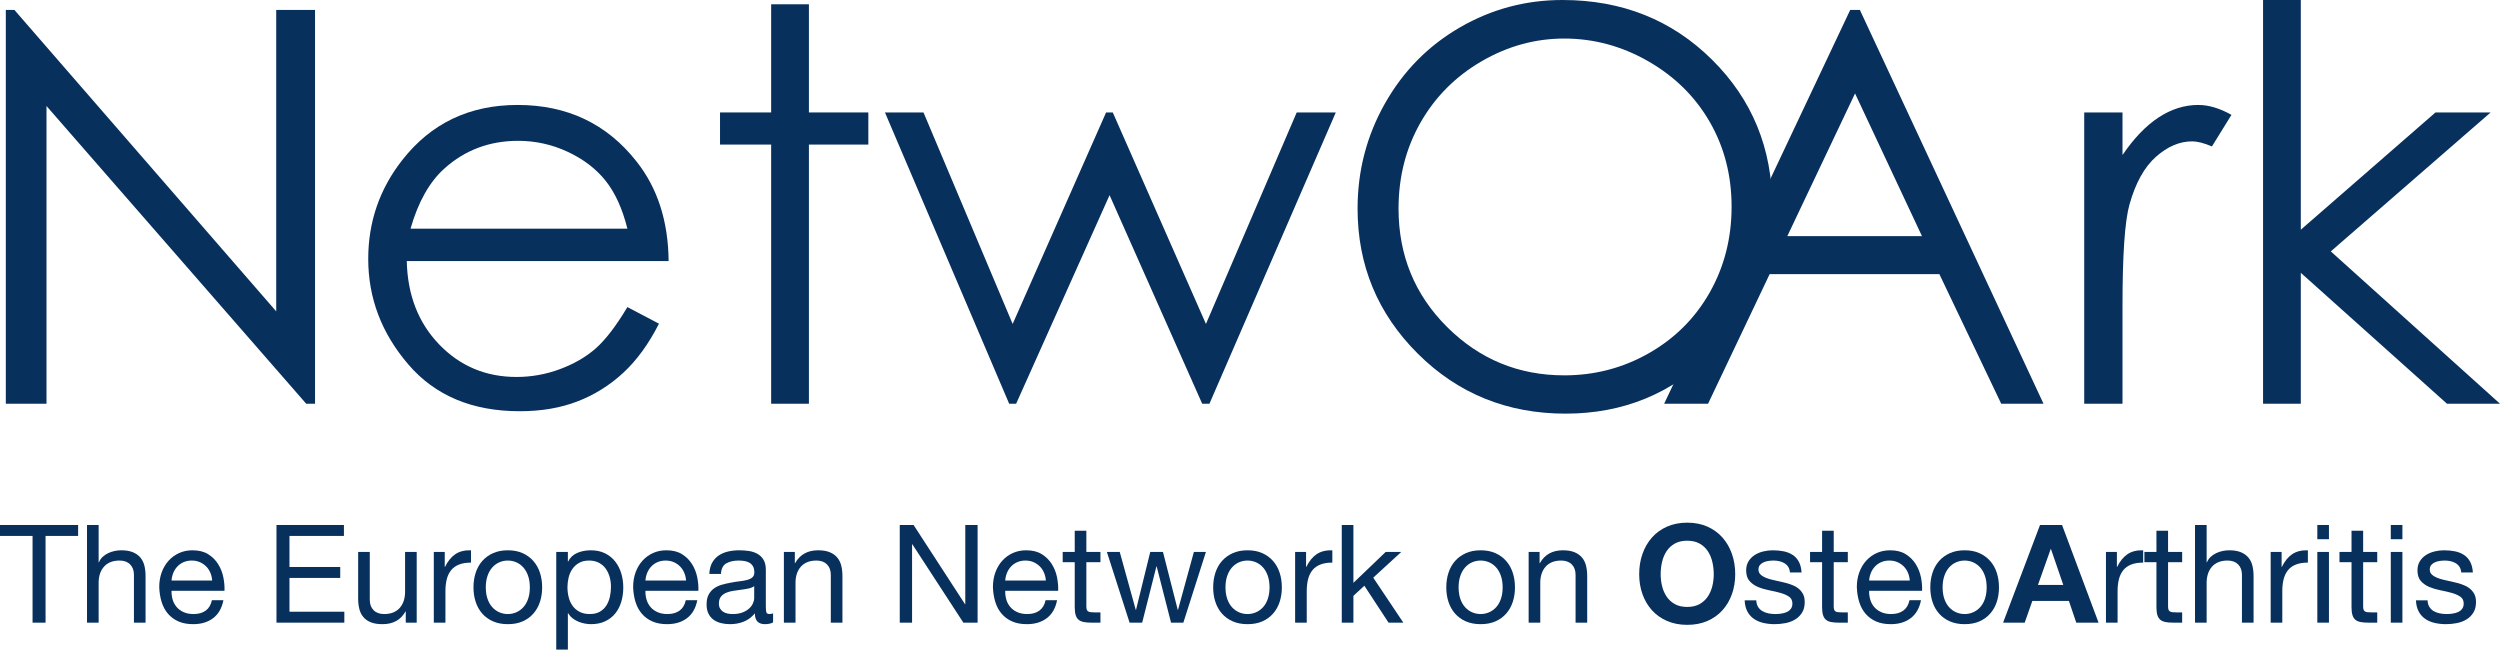 <svg xmlns="http://www.w3.org/2000/svg" xmlns:xlink="http://www.w3.org/1999/xlink" x="0" y="0" width="1418.532" height="368.598" viewBox="0, 0, 1418.532, 368.598"><g id="working_groups" transform="translate(-290.734, -180.841)"><path d="M294.033,409.925 L294.033,186.462 L298.895,186.462 L447.465,357.515 L447.465,186.462 L469.492,186.462 L469.492,409.925 L464.479,409.925 L317.124,240.999 L317.124,409.925 z" fill="#08305D"></path><path d="M646.723,355.085 L664.649,364.503 Q655.838,381.821 644.293,392.455 Q632.747,403.089 618.316,408.634 Q603.884,414.179 585.654,414.179 Q545.246,414.179 522.459,387.67 Q499.672,361.161 499.672,327.74 Q499.672,296.295 518.965,271.685 Q543.423,240.391 584.439,240.391 Q626.671,240.391 651.888,272.444 Q669.814,295.079 670.118,328.956 L521.547,328.956 Q522.155,357.819 539.929,376.276 Q557.703,394.734 583.832,394.734 Q596.44,394.734 608.365,390.328 Q620.29,385.923 628.646,378.631 Q637.001,371.339 646.723,355.085 z M646.723,310.574 Q642.47,293.56 634.342,283.382 Q626.215,273.204 612.847,266.975 Q599.479,260.747 584.743,260.747 Q560.437,260.747 542.967,276.394 Q530.206,287.787 523.674,310.574 z" fill="#08305D"></path><path d="M728.3,183.272 L749.72,183.272 L749.72,244.644 L783.444,244.644 L783.444,262.874 L749.72,262.874 L749.72,409.925 L728.3,409.925 L728.3,262.874 L699.285,262.874 L699.285,244.644 L728.3,244.644 z" fill="#08305D"></path><path d="M792.863,244.644 L814.738,244.644 L865.325,364.655 L918.343,244.644 L922.14,244.644 L975.006,364.655 L1026.504,244.644 L1048.683,244.644 L976.981,409.925 L972.879,409.925 L920.317,291.585 L867.3,409.925 L863.35,409.925 z" fill="#08305D"></path><path d="M1177.252,180.841 Q1227.991,180.841 1262.171,214.718 Q1296.351,248.594 1296.351,298.117 Q1296.351,347.185 1262.247,381.365 Q1228.143,415.546 1179.075,415.546 Q1129.4,415.546 1095.219,381.517 Q1061.039,347.489 1061.039,299.181 Q1061.039,266.975 1076.61,239.479 Q1092.181,211.983 1119.07,196.412 Q1145.958,180.841 1177.252,180.841 z M1178.315,202.716 Q1153.554,202.716 1131.375,215.629 Q1109.195,228.542 1096.738,250.417 Q1084.282,272.292 1084.282,299.181 Q1084.282,338.982 1111.854,366.402 Q1139.426,393.822 1178.315,393.822 Q1204.292,393.822 1226.396,381.214 Q1248.499,368.605 1260.88,346.729 Q1273.261,324.854 1273.261,298.117 Q1273.261,271.533 1260.88,250.037 Q1248.499,228.542 1226.016,215.629 Q1203.533,202.716 1178.315,202.716 z" fill="#08305D"></path><path d="M1346.044,186.462 L1450.255,409.925 L1426.253,409.925 L1391.162,336.399 L1294.849,336.399 L1259.909,409.925 L1234.996,409.925 L1340.575,186.462 z M1343.309,233.859 L1304.875,314.828 L1381.287,314.828 z" fill="#08305D"></path><path d="M1473.346,244.644 L1495.07,244.644 L1495.07,268.798 Q1504.792,254.519 1515.578,247.455 Q1526.364,240.391 1538.061,240.391 Q1546.872,240.391 1556.898,246.012 L1545.808,263.937 Q1539.124,261.051 1534.567,261.051 Q1523.933,261.051 1514.059,269.786 Q1504.184,278.521 1499.019,296.902 Q1495.07,311.03 1495.07,354.021 L1495.07,409.925 L1473.346,409.925 z" fill="#08305D"></path><path d="M1574.824,180.841 L1596.243,180.841 L1596.243,311.182 L1672.655,244.644 L1703.949,244.644 L1613.257,323.487 L1709.266,409.925 L1679.188,409.925 L1596.243,335.64 L1596.243,409.925 L1574.824,409.925 z" fill="#08305D"></path><g><path d="M309.208,484.933 L309.208,534.147 L316.583,534.147 L316.583,484.933 L335.057,484.933 L335.057,478.723 L290.734,478.723 L290.734,484.933 z" fill="#08305D"></path><path d="M340.103,478.723 L340.103,534.147 L346.701,534.147 L346.701,511.48 Q346.701,508.764 347.438,506.474 Q348.176,504.184 349.651,502.476 Q351.126,500.768 353.338,499.837 Q355.55,498.905 358.577,498.905 Q362.381,498.905 364.555,501.079 Q366.728,503.252 366.728,506.978 L366.728,534.147 L373.326,534.147 L373.326,507.754 Q373.326,504.494 372.666,501.816 Q372.006,499.138 370.376,497.198 Q368.746,495.257 366.107,494.17 Q363.468,493.083 359.509,493.083 Q357.724,493.083 355.822,493.472 Q353.92,493.86 352.173,494.675 Q350.427,495.49 349.03,496.771 Q347.632,498.051 346.856,499.914 L346.701,499.914 L346.701,478.723 z" fill="#08305D"></path><path d="M411.129,510.239 L388.075,510.239 Q388.23,507.91 389.084,505.853 Q389.938,503.796 391.412,502.244 Q392.887,500.691 394.944,499.798 Q397.001,498.906 399.563,498.906 Q402.047,498.906 404.104,499.798 Q406.161,500.691 407.675,502.205 Q409.188,503.718 410.081,505.814 Q410.974,507.91 411.129,510.239 z M417.494,521.417 L410.974,521.417 Q410.12,525.376 407.442,527.316 Q404.764,529.257 400.572,529.257 Q397.312,529.257 394.906,528.17 Q392.499,527.083 390.947,525.259 Q389.394,523.435 388.696,521.067 Q387.997,518.7 388.075,516.061 L418.115,516.061 Q418.27,512.412 417.455,508.376 Q416.64,504.339 414.506,500.924 Q412.371,497.508 408.839,495.296 Q405.307,493.084 399.951,493.084 Q395.837,493.084 392.383,494.636 Q388.928,496.189 386.406,498.983 Q383.883,501.778 382.486,505.581 Q381.088,509.385 381.088,513.965 Q381.244,518.545 382.447,522.426 Q383.65,526.307 386.056,529.102 Q388.463,531.896 391.995,533.448 Q395.527,535.001 400.339,535.001 Q407.17,535.001 411.672,531.586 Q416.175,528.17 417.494,521.417 z" fill="#08305D"></path><path d="M447.613,478.723 L447.613,534.147 L486.114,534.147 L486.114,527.937 L454.987,527.937 L454.987,508.764 L483.785,508.764 L483.785,502.554 L454.987,502.554 L454.987,484.933 L485.881,484.933 L485.881,478.723 z" fill="#08305D"></path><path d="M527.177,534.146 L527.177,494.015 L520.579,494.015 L520.579,516.681 Q520.579,519.398 519.842,521.688 Q519.104,523.978 517.63,525.685 Q516.155,527.393 513.943,528.325 Q511.73,529.256 508.703,529.256 Q504.899,529.256 502.726,527.083 Q500.552,524.909 500.552,521.183 L500.552,494.015 L493.954,494.015 L493.954,520.407 Q493.954,523.667 494.614,526.345 Q495.274,529.023 496.904,530.964 Q498.534,532.904 501.173,533.952 Q503.813,535 507.771,535 Q512.196,535 515.456,533.254 Q518.716,531.507 520.812,527.781 L520.967,527.781 L520.967,534.146 z" fill="#08305D"></path><path d="M536.88,494.015 L536.88,534.147 L543.478,534.147 L543.478,516.293 Q543.478,512.412 544.255,509.424 Q545.031,506.435 546.739,504.339 Q548.446,502.243 551.241,501.157 Q554.035,500.07 557.994,500.07 L557.994,493.084 Q552.638,492.928 549.145,495.257 Q545.652,497.586 543.246,502.476 L543.09,502.476 L543.09,494.015 z" fill="#08305D"></path><path d="M566.378,514.12 Q566.378,510.472 567.348,507.638 Q568.318,504.805 570.026,502.865 Q571.734,500.924 574.024,499.915 Q576.314,498.906 578.875,498.906 Q581.437,498.906 583.727,499.915 Q586.017,500.924 587.724,502.865 Q589.432,504.805 590.402,507.638 Q591.373,510.472 591.373,514.12 Q591.373,517.768 590.402,520.602 Q589.432,523.435 587.724,525.337 Q586.017,527.239 583.727,528.248 Q581.437,529.257 578.875,529.257 Q576.314,529.257 574.024,528.248 Q571.734,527.239 570.026,525.337 Q568.318,523.435 567.348,520.602 Q566.378,517.768 566.378,514.12 z M559.391,514.12 Q559.391,518.545 560.633,522.348 Q561.875,526.152 564.359,528.985 Q566.843,531.818 570.492,533.41 Q574.14,535.001 578.875,535.001 Q583.688,535.001 587.297,533.41 Q590.907,531.818 593.391,528.985 Q595.875,526.152 597.117,522.348 Q598.359,518.545 598.359,514.12 Q598.359,509.695 597.117,505.853 Q595.875,502.011 593.391,499.177 Q590.907,496.344 587.297,494.714 Q583.688,493.084 578.875,493.084 Q574.14,493.084 570.492,494.714 Q566.843,496.344 564.359,499.177 Q561.875,502.011 560.633,505.853 Q559.391,509.695 559.391,514.12 z" fill="#08305D"></path><path d="M606.354,494.015 L606.354,549.439 L612.952,549.439 L612.952,528.791 L613.107,528.791 Q614.194,530.576 615.785,531.779 Q617.377,532.982 619.162,533.681 Q620.947,534.38 622.772,534.69 Q624.596,535.001 626.071,535.001 Q630.65,535.001 634.105,533.371 Q637.559,531.74 639.849,528.907 Q642.139,526.074 643.264,522.27 Q644.39,518.467 644.39,514.197 Q644.39,509.928 643.226,506.124 Q642.061,502.321 639.771,499.41 Q637.481,496.499 634.027,494.791 Q630.573,493.084 625.915,493.084 Q621.724,493.084 618.231,494.597 Q614.737,496.111 613.107,499.449 L612.952,499.449 L612.952,494.015 z M637.404,513.732 Q637.404,516.681 636.783,519.476 Q636.162,522.27 634.765,524.444 Q633.367,526.617 631.077,527.937 Q628.787,529.256 625.372,529.256 Q621.957,529.256 619.55,527.976 Q617.144,526.695 615.63,524.599 Q614.116,522.503 613.418,519.747 Q612.719,516.992 612.719,514.042 Q612.719,511.248 613.379,508.531 Q614.039,505.814 615.514,503.679 Q616.989,501.545 619.317,500.225 Q621.646,498.905 624.984,498.905 Q628.166,498.905 630.534,500.147 Q632.902,501.389 634.415,503.485 Q635.929,505.581 636.666,508.259 Q637.404,510.937 637.404,513.732 z" fill="#08305D"></path><path d="M680.02,510.239 L656.965,510.239 Q657.12,507.91 657.974,505.853 Q658.828,503.796 660.303,502.244 Q661.778,500.691 663.835,499.798 Q665.892,498.906 668.454,498.906 Q670.938,498.906 672.995,499.798 Q675.052,500.691 676.565,502.205 Q678.079,503.718 678.972,505.814 Q679.864,507.91 680.02,510.239 z M686.385,521.417 L679.864,521.417 Q679.01,525.376 676.332,527.316 Q673.654,529.257 669.463,529.257 Q666.202,529.257 663.796,528.17 Q661.39,527.083 659.837,525.259 Q658.285,523.435 657.586,521.067 Q656.888,518.7 656.965,516.061 L687.006,516.061 Q687.161,512.412 686.346,508.376 Q685.531,504.339 683.396,500.924 Q681.262,497.508 677.73,495.296 Q674.198,493.084 668.842,493.084 Q664.728,493.084 661.273,494.636 Q657.819,496.189 655.296,498.983 Q652.773,501.778 651.376,505.581 Q649.979,509.385 649.979,513.965 Q650.134,518.545 651.337,522.426 Q652.541,526.307 654.947,529.102 Q657.353,531.896 660.885,533.448 Q664.417,535.001 669.23,535.001 Q676.061,535.001 680.563,531.586 Q685.065,528.17 686.385,521.417 z" fill="#08305D"></path><path d="M729.388,533.992 Q727.681,535.001 724.653,535.001 Q722.092,535.001 720.578,533.565 Q719.064,532.129 719.064,528.869 Q716.348,532.129 712.738,533.565 Q709.129,535.001 704.937,535.001 Q702.22,535.001 699.775,534.38 Q697.33,533.759 695.544,532.439 Q693.759,531.12 692.711,528.985 Q691.663,526.85 691.663,523.823 Q691.663,520.408 692.827,518.234 Q693.992,516.061 695.894,514.702 Q697.795,513.344 700.241,512.645 Q702.686,511.947 705.247,511.481 Q707.964,510.937 710.409,510.666 Q712.854,510.394 714.717,509.889 Q716.58,509.385 717.667,508.415 Q718.754,507.444 718.754,505.581 Q718.754,503.408 717.939,502.088 Q717.124,500.769 715.843,500.07 Q714.562,499.371 712.971,499.139 Q711.38,498.906 709.827,498.906 Q705.635,498.906 702.841,500.497 Q700.047,502.088 699.814,506.513 L693.216,506.513 Q693.371,502.787 694.768,500.225 Q696.165,497.664 698.494,496.072 Q700.823,494.481 703.811,493.782 Q706.8,493.084 710.215,493.084 Q712.932,493.084 715.61,493.472 Q718.288,493.86 720.462,495.063 Q722.635,496.266 723.955,498.44 Q725.274,500.613 725.274,504.107 L725.274,524.755 Q725.274,527.083 725.546,528.17 Q725.818,529.257 727.37,529.257 Q728.224,529.257 729.388,528.869 z M718.676,513.421 Q717.434,514.353 715.416,514.78 Q713.398,515.207 711.186,515.478 Q708.973,515.75 706.722,516.099 Q704.471,516.449 702.686,517.225 Q700.9,518.001 699.775,519.437 Q698.649,520.873 698.649,523.357 Q698.649,524.987 699.309,526.113 Q699.969,527.239 701.017,527.937 Q702.065,528.636 703.462,528.946 Q704.859,529.257 706.412,529.257 Q709.672,529.257 712.001,528.364 Q714.329,527.471 715.804,526.113 Q717.279,524.755 717.978,523.163 Q718.676,521.572 718.676,520.175 z" fill="#08305D"></path><path d="M735.521,494.015 L735.521,534.147 L742.119,534.147 L742.119,511.48 Q742.119,508.763 742.856,506.474 Q743.594,504.184 745.069,502.476 Q746.544,500.768 748.756,499.837 Q750.968,498.905 753.995,498.905 Q757.799,498.905 759.972,501.079 Q762.146,503.252 762.146,506.978 L762.146,534.147 L768.744,534.147 L768.744,507.754 Q768.744,504.494 768.084,501.816 Q767.424,499.138 765.794,497.197 Q764.164,495.257 761.525,494.17 Q758.886,493.083 754.927,493.083 Q746,493.083 741.886,500.38 L741.731,500.38 L741.731,494.015 z" fill="#08305D"></path><path d="M801.269,478.723 L801.269,534.147 L808.255,534.147 L808.255,489.668 L808.41,489.668 L837.364,534.147 L845.437,534.147 L845.437,478.723 L838.451,478.723 L838.451,523.667 L838.295,523.667 L809.109,478.723 z" fill="#08305D"></path><path d="M884.171,510.239 L861.117,510.239 Q861.272,507.91 862.126,505.853 Q862.98,503.796 864.455,502.244 Q865.93,500.691 867.987,499.798 Q870.044,498.906 872.605,498.906 Q875.089,498.906 877.146,499.798 Q879.203,500.691 880.717,502.205 Q882.231,503.718 883.123,505.814 Q884.016,507.91 884.171,510.239 z M890.536,521.417 L884.016,521.417 Q883.162,525.376 880.484,527.316 Q877.806,529.257 873.614,529.257 Q870.354,529.257 867.948,528.17 Q865.541,527.083 863.989,525.259 Q862.436,523.435 861.738,521.067 Q861.039,518.7 861.117,516.061 L891.157,516.061 Q891.313,512.412 890.498,508.376 Q889.683,504.339 887.548,500.924 Q885.413,497.508 881.881,495.296 Q878.349,493.084 872.993,493.084 Q868.879,493.084 865.425,494.636 Q861.971,496.189 859.448,498.983 Q856.925,501.778 855.528,505.581 Q854.131,509.385 854.131,513.965 Q854.286,518.545 855.489,522.426 Q856.692,526.307 859.099,529.102 Q861.505,531.896 865.037,533.448 Q868.569,535.001 873.381,535.001 Q880.212,535.001 884.715,531.586 Q889.217,528.17 890.536,521.417 z" fill="#08305D"></path><path d="M907.148,494.015 L907.148,481.984 L900.55,481.984 L900.55,494.015 L893.719,494.015 L893.719,499.837 L900.55,499.837 L900.55,525.375 Q900.55,528.17 901.093,529.878 Q901.637,531.585 902.762,532.517 Q903.888,533.448 905.712,533.798 Q907.536,534.147 910.098,534.147 L915.143,534.147 L915.143,528.325 L912.116,528.325 Q910.564,528.325 909.593,528.209 Q908.623,528.092 908.08,527.704 Q907.536,527.316 907.342,526.617 Q907.148,525.919 907.148,524.755 L907.148,499.837 L915.143,499.837 L915.143,494.015 z" fill="#08305D"></path><path d="M962.184,534.147 L974.992,494.015 L968.161,494.015 L959.156,526.85 L959.001,526.85 L950.618,494.015 L943.399,494.015 L935.326,526.85 L935.17,526.85 L926.088,494.015 L918.792,494.015 L931.677,534.147 L938.819,534.147 L946.892,502.243 L947.047,502.243 L955.197,534.147 z" fill="#08305D"></path><path d="M986.092,514.12 Q986.092,510.472 987.062,507.638 Q988.032,504.805 989.74,502.865 Q991.448,500.924 993.738,499.915 Q996.028,498.906 998.589,498.906 Q1001.151,498.906 1003.441,499.915 Q1005.731,500.924 1007.438,502.865 Q1009.146,504.805 1010.117,507.638 Q1011.087,510.472 1011.087,514.12 Q1011.087,517.768 1010.117,520.602 Q1009.146,523.435 1007.438,525.337 Q1005.731,527.239 1003.441,528.248 Q1001.151,529.257 998.589,529.257 Q996.028,529.257 993.738,528.248 Q991.448,527.239 989.74,525.337 Q988.032,523.435 987.062,520.602 Q986.092,517.768 986.092,514.12 z M979.106,514.12 Q979.106,518.545 980.348,522.348 Q981.59,526.152 984.074,528.985 Q986.558,531.818 990.206,533.41 Q993.854,535.001 998.589,535.001 Q1003.402,535.001 1007.012,533.41 Q1010.621,531.818 1013.105,528.985 Q1015.589,526.152 1016.831,522.348 Q1018.073,518.545 1018.073,514.12 Q1018.073,509.695 1016.831,505.853 Q1015.589,502.011 1013.105,499.177 Q1010.621,496.344 1007.012,494.714 Q1003.402,493.084 998.589,493.084 Q993.854,493.084 990.206,494.714 Q986.558,496.344 984.074,499.177 Q981.59,502.011 980.348,505.853 Q979.106,509.695 979.106,514.12 z" fill="#08305D"></path><path d="M1025.603,494.015 L1025.603,534.147 L1032.201,534.147 L1032.201,516.293 Q1032.201,512.412 1032.977,509.424 Q1033.753,506.435 1035.461,504.339 Q1037.169,502.243 1039.963,501.157 Q1042.758,500.07 1046.716,500.07 L1046.716,493.084 Q1041.36,492.928 1037.867,495.257 Q1034.374,497.586 1031.968,502.476 L1031.813,502.476 L1031.813,494.015 z" fill="#08305D"></path><path d="M1052.073,478.723 L1052.073,534.147 L1058.671,534.147 L1058.671,518.932 L1064.881,513.188 L1078.62,534.147 L1087.004,534.147 L1069.926,508.608 L1085.839,494.015 L1076.99,494.015 L1058.671,511.558 L1058.671,478.723 z" fill="#08305D"></path><path d="M1118.364,514.12 Q1118.364,510.472 1119.334,507.638 Q1120.304,504.805 1122.012,502.865 Q1123.72,500.924 1126.01,499.915 Q1128.299,498.906 1130.861,498.906 Q1133.423,498.906 1135.713,499.915 Q1138.002,500.924 1139.71,502.865 Q1141.418,504.805 1142.388,507.638 Q1143.359,510.472 1143.359,514.12 Q1143.359,517.768 1142.388,520.602 Q1141.418,523.435 1139.71,525.337 Q1138.002,527.239 1135.713,528.248 Q1133.423,529.257 1130.861,529.257 Q1128.299,529.257 1126.01,528.248 Q1123.72,527.239 1122.012,525.337 Q1120.304,523.435 1119.334,520.602 Q1118.364,517.768 1118.364,514.12 z M1111.377,514.12 Q1111.377,518.545 1112.619,522.348 Q1113.861,526.152 1116.345,528.985 Q1118.829,531.818 1122.478,533.41 Q1126.126,535.001 1130.861,535.001 Q1135.674,535.001 1139.283,533.41 Q1142.893,531.818 1145.377,528.985 Q1147.861,526.152 1149.103,522.348 Q1150.345,518.545 1150.345,514.12 Q1150.345,509.695 1149.103,505.853 Q1147.861,502.011 1145.377,499.177 Q1142.893,496.344 1139.283,494.714 Q1135.674,493.084 1130.861,493.084 Q1126.126,493.084 1122.478,494.714 Q1118.829,496.344 1116.345,499.177 Q1113.861,502.011 1112.619,505.853 Q1111.377,509.695 1111.377,514.12 z" fill="#08305D"></path><path d="M1158.107,494.015 L1158.107,534.147 L1164.705,534.147 L1164.705,511.48 Q1164.705,508.763 1165.443,506.474 Q1166.18,504.184 1167.655,502.476 Q1169.13,500.768 1171.342,499.837 Q1173.554,498.905 1176.582,498.905 Q1180.385,498.905 1182.559,501.079 Q1184.732,503.252 1184.732,506.978 L1184.732,534.147 L1191.33,534.147 L1191.33,507.754 Q1191.33,504.494 1190.671,501.816 Q1190.011,499.138 1188.381,497.197 Q1186.751,495.257 1184.111,494.17 Q1181.472,493.083 1177.513,493.083 Q1168.587,493.083 1164.472,500.38 L1164.317,500.38 L1164.317,494.015 z" fill="#08305D"></path><path d="M1233.015,506.668 Q1233.015,503.02 1233.83,499.604 Q1234.645,496.189 1236.43,493.511 Q1238.215,490.833 1241.088,489.241 Q1243.96,487.65 1248.074,487.65 Q1252.188,487.65 1255.06,489.241 Q1257.932,490.833 1259.717,493.511 Q1261.503,496.189 1262.318,499.604 Q1263.133,503.02 1263.133,506.668 Q1263.133,510.161 1262.318,513.46 Q1261.503,516.759 1259.717,519.398 Q1257.932,522.037 1255.06,523.629 Q1252.188,525.22 1248.074,525.22 Q1243.96,525.22 1241.088,523.629 Q1238.215,522.037 1236.43,519.398 Q1234.645,516.759 1233.83,513.46 Q1233.015,510.161 1233.015,506.668 z M1220.828,506.668 Q1220.828,512.723 1222.691,517.962 Q1224.554,523.202 1228.047,527.083 Q1231.54,530.964 1236.624,533.177 Q1241.709,535.389 1248.074,535.389 Q1254.517,535.389 1259.562,533.177 Q1264.608,530.964 1268.101,527.083 Q1271.594,523.202 1273.457,517.962 Q1275.32,512.723 1275.32,506.668 Q1275.32,500.458 1273.457,495.141 Q1271.594,489.823 1268.101,485.865 Q1264.608,481.906 1259.562,479.655 Q1254.517,477.404 1248.074,477.404 Q1241.709,477.404 1236.624,479.655 Q1231.54,481.906 1228.047,485.865 Q1224.554,489.823 1222.691,495.141 Q1220.828,500.458 1220.828,506.668 z" fill="#08305D"></path><path d="M1287.274,521.494 L1280.676,521.494 Q1280.831,525.22 1282.228,527.821 Q1283.626,530.421 1285.954,532.012 Q1288.283,533.604 1291.31,534.302 Q1294.338,535.001 1297.676,535.001 Q1300.703,535.001 1303.769,534.419 Q1306.835,533.837 1309.281,532.362 Q1311.726,530.887 1313.239,528.481 Q1314.753,526.074 1314.753,522.426 Q1314.753,519.554 1313.627,517.613 Q1312.502,515.672 1310.678,514.392 Q1308.854,513.111 1306.486,512.335 Q1304.118,511.558 1301.635,511.015 Q1299.306,510.472 1296.977,509.967 Q1294.648,509.463 1292.785,508.725 Q1290.922,507.988 1289.719,506.862 Q1288.516,505.737 1288.516,504.029 Q1288.516,502.476 1289.292,501.506 Q1290.068,500.536 1291.31,499.954 Q1292.552,499.371 1294.066,499.139 Q1295.58,498.906 1297.055,498.906 Q1298.685,498.906 1300.276,499.255 Q1301.867,499.604 1303.187,500.381 Q1304.507,501.157 1305.36,502.438 Q1306.214,503.718 1306.37,505.659 L1312.968,505.659 Q1312.735,502.011 1311.415,499.565 Q1310.096,497.12 1307.883,495.684 Q1305.671,494.248 1302.799,493.666 Q1299.927,493.084 1296.511,493.084 Q1293.872,493.084 1291.194,493.744 Q1288.516,494.403 1286.381,495.762 Q1284.247,497.12 1282.888,499.294 Q1281.53,501.467 1281.53,504.495 Q1281.53,508.376 1283.47,510.549 Q1285.411,512.723 1288.322,513.926 Q1291.233,515.129 1294.648,515.789 Q1298.064,516.449 1300.975,517.264 Q1303.886,518.079 1305.826,519.398 Q1307.767,520.718 1307.767,523.28 Q1307.767,525.143 1306.835,526.346 Q1305.904,527.549 1304.468,528.17 Q1303.032,528.791 1301.324,529.024 Q1299.616,529.257 1298.064,529.257 Q1296.046,529.257 1294.144,528.869 Q1292.242,528.481 1290.728,527.588 Q1289.215,526.695 1288.283,525.181 Q1287.352,523.668 1287.274,521.494 z" fill="#08305D"></path><path d="M1331.209,494.015 L1331.209,481.984 L1324.611,481.984 L1324.611,494.015 L1317.78,494.015 L1317.78,499.837 L1324.611,499.837 L1324.611,525.375 Q1324.611,528.17 1325.155,529.878 Q1325.698,531.585 1326.823,532.517 Q1327.949,533.448 1329.773,533.798 Q1331.597,534.147 1334.159,534.147 L1339.205,534.147 L1339.205,528.325 L1336.177,528.325 Q1334.625,528.325 1333.654,528.209 Q1332.684,528.092 1332.141,527.704 Q1331.597,527.316 1331.403,526.617 Q1331.209,525.919 1331.209,524.755 L1331.209,499.837 L1339.205,499.837 L1339.205,494.015 z" fill="#08305D"></path><path d="M1374.368,510.239 L1351.314,510.239 Q1351.469,507.91 1352.323,505.853 Q1353.177,503.796 1354.652,502.244 Q1356.127,500.691 1358.184,499.798 Q1360.241,498.906 1362.802,498.906 Q1365.286,498.906 1367.343,499.798 Q1369.401,500.691 1370.914,502.205 Q1372.428,503.718 1373.321,505.814 Q1374.213,507.91 1374.368,510.239 z M1380.734,521.417 L1374.213,521.417 Q1373.359,525.376 1370.681,527.316 Q1368.003,529.257 1363.812,529.257 Q1360.551,529.257 1358.145,528.17 Q1355.739,527.083 1354.186,525.259 Q1352.634,523.435 1351.935,521.067 Q1351.236,518.7 1351.314,516.061 L1381.355,516.061 Q1381.51,512.412 1380.695,508.376 Q1379.88,504.339 1377.745,500.924 Q1375.61,497.508 1372.078,495.296 Q1368.547,493.084 1363.191,493.084 Q1359.076,493.084 1355.622,494.636 Q1352.168,496.189 1349.645,498.983 Q1347.122,501.778 1345.725,505.581 Q1344.328,509.385 1344.328,513.965 Q1344.483,518.545 1345.686,522.426 Q1346.889,526.307 1349.296,529.102 Q1351.702,531.896 1355.234,533.448 Q1358.766,535.001 1363.579,535.001 Q1370.41,535.001 1374.912,531.586 Q1379.414,528.17 1380.734,521.417 z" fill="#08305D"></path><path d="M1392.998,514.12 Q1392.998,510.472 1393.968,507.638 Q1394.939,504.805 1396.646,502.865 Q1398.354,500.924 1400.644,499.915 Q1402.934,498.906 1405.496,498.906 Q1408.057,498.906 1410.347,499.915 Q1412.637,500.924 1414.345,502.865 Q1416.052,504.805 1417.023,507.638 Q1417.993,510.472 1417.993,514.12 Q1417.993,517.768 1417.023,520.602 Q1416.052,523.435 1414.345,525.337 Q1412.637,527.239 1410.347,528.248 Q1408.057,529.257 1405.496,529.257 Q1402.934,529.257 1400.644,528.248 Q1398.354,527.239 1396.646,525.337 Q1394.939,523.435 1393.968,520.602 Q1392.998,517.768 1392.998,514.12 z M1386.012,514.12 Q1386.012,518.545 1387.254,522.348 Q1388.496,526.152 1390.98,528.985 Q1393.464,531.818 1397.112,533.41 Q1400.76,535.001 1405.496,535.001 Q1410.308,535.001 1413.918,533.41 Q1417.527,531.818 1420.011,528.985 Q1422.495,526.152 1423.737,522.348 Q1424.979,518.545 1424.979,514.12 Q1424.979,509.695 1423.737,505.853 Q1422.495,502.011 1420.011,499.177 Q1417.527,496.344 1413.918,494.714 Q1410.308,493.084 1405.496,493.084 Q1400.76,493.084 1397.112,494.714 Q1393.464,496.344 1390.98,499.177 Q1388.496,502.011 1387.254,505.853 Q1386.012,509.695 1386.012,514.12 z" fill="#08305D"></path><path d="M1447.102,512.722 L1454.321,492.385 L1454.477,492.385 L1461.463,512.722 z M1448.267,478.723 L1427.308,534.147 L1439.573,534.147 L1443.92,521.805 L1464.646,521.805 L1468.837,534.147 L1481.49,534.147 L1460.764,478.723 z" fill="#08305D"></path><path d="M1485.681,494.015 L1485.681,534.147 L1492.28,534.147 L1492.28,516.293 Q1492.28,512.412 1493.056,509.424 Q1493.832,506.435 1495.54,504.339 Q1497.247,502.243 1500.042,501.157 Q1502.836,500.07 1506.795,500.07 L1506.795,493.084 Q1501.439,492.928 1497.946,495.257 Q1494.453,497.586 1492.047,502.476 L1491.891,502.476 L1491.891,494.015 z" fill="#08305D"></path><path d="M1520.923,494.015 L1520.923,481.984 L1514.325,481.984 L1514.325,494.015 L1507.494,494.015 L1507.494,499.837 L1514.325,499.837 L1514.325,525.375 Q1514.325,528.17 1514.868,529.878 Q1515.412,531.585 1516.537,532.517 Q1517.663,533.448 1519.487,533.798 Q1521.311,534.147 1523.873,534.147 L1528.918,534.147 L1528.918,528.325 L1525.891,528.325 Q1524.338,528.325 1523.368,528.209 Q1522.398,528.092 1521.854,527.704 Q1521.311,527.316 1521.117,526.617 Q1520.923,525.919 1520.923,524.755 L1520.923,499.837 L1528.918,499.837 L1528.918,494.015 z" fill="#08305D"></path><path d="M1536.215,478.723 L1536.215,534.147 L1542.813,534.147 L1542.813,511.48 Q1542.813,508.764 1543.551,506.474 Q1544.288,504.184 1545.763,502.476 Q1547.238,500.768 1549.45,499.837 Q1551.662,498.905 1554.69,498.905 Q1558.493,498.905 1560.667,501.079 Q1562.84,503.252 1562.84,506.978 L1562.84,534.147 L1569.438,534.147 L1569.438,507.754 Q1569.438,504.494 1568.778,501.816 Q1568.119,499.138 1566.489,497.198 Q1564.858,495.257 1562.219,494.17 Q1559.58,493.083 1555.621,493.083 Q1553.836,493.083 1551.934,493.472 Q1550.032,493.86 1548.286,494.675 Q1546.539,495.49 1545.142,496.771 Q1543.745,498.051 1542.968,499.914 L1542.813,499.914 L1542.813,478.723 z" fill="#08305D"></path><path d="M1579.141,494.015 L1579.141,534.147 L1585.739,534.147 L1585.739,516.293 Q1585.739,512.412 1586.515,509.424 Q1587.292,506.435 1588.999,504.339 Q1590.707,502.243 1593.502,501.157 Q1596.296,500.07 1600.255,500.07 L1600.255,493.084 Q1594.899,492.928 1591.406,495.257 Q1587.913,497.586 1585.506,502.476 L1585.351,502.476 L1585.351,494.015 z" fill="#08305D"></path><path d="M1612.209,486.796 L1612.209,478.723 L1605.611,478.723 L1605.611,486.796 z M1605.611,494.015 L1605.611,534.147 L1612.209,534.147 L1612.209,494.015 z" fill="#08305D"></path><path d="M1631.615,494.015 L1631.615,481.984 L1625.017,481.984 L1625.017,494.015 L1618.186,494.015 L1618.186,499.837 L1625.017,499.837 L1625.017,525.375 Q1625.017,528.17 1625.561,529.878 Q1626.104,531.585 1627.229,532.517 Q1628.355,533.448 1630.179,533.798 Q1632.003,534.147 1634.565,534.147 L1639.611,534.147 L1639.611,528.325 L1636.583,528.325 Q1635.031,528.325 1634.06,528.209 Q1633.09,528.092 1632.547,527.704 Q1632.003,527.316 1631.809,526.617 Q1631.615,525.919 1631.615,524.755 L1631.615,499.837 L1639.611,499.837 L1639.611,494.015 z" fill="#08305D"></path><path d="M1653.893,486.796 L1653.893,478.723 L1647.295,478.723 L1647.295,486.796 z M1647.295,494.015 L1647.295,534.147 L1653.893,534.147 L1653.893,494.015 z" fill="#08305D"></path><path d="M1668.176,521.494 L1661.578,521.494 Q1661.733,525.22 1663.131,527.821 Q1664.528,530.421 1666.857,532.012 Q1669.185,533.604 1672.213,534.302 Q1675.24,535.001 1678.578,535.001 Q1681.605,535.001 1684.671,534.419 Q1687.737,533.837 1690.183,532.362 Q1692.628,530.887 1694.141,528.481 Q1695.655,526.074 1695.655,522.426 Q1695.655,519.554 1694.53,517.613 Q1693.404,515.672 1691.58,514.392 Q1689.756,513.111 1687.388,512.335 Q1685.021,511.558 1682.537,511.015 Q1680.208,510.472 1677.879,509.967 Q1675.55,509.463 1673.688,508.725 Q1671.824,507.988 1670.621,506.862 Q1669.418,505.737 1669.418,504.029 Q1669.418,502.476 1670.194,501.506 Q1670.971,500.536 1672.213,499.954 Q1673.455,499.371 1674.968,499.139 Q1676.482,498.906 1677.957,498.906 Q1679.587,498.906 1681.178,499.255 Q1682.77,499.604 1684.089,500.381 Q1685.409,501.157 1686.263,502.438 Q1687.116,503.718 1687.272,505.659 L1693.87,505.659 Q1693.637,502.011 1692.317,499.565 Q1690.998,497.12 1688.785,495.684 Q1686.573,494.248 1683.701,493.666 Q1680.829,493.084 1677.413,493.084 Q1674.774,493.084 1672.096,493.744 Q1669.418,494.403 1667.283,495.762 Q1665.149,497.12 1663.79,499.294 Q1662.432,501.467 1662.432,504.495 Q1662.432,508.376 1664.373,510.549 Q1666.313,512.723 1669.224,513.926 Q1672.135,515.129 1675.55,515.789 Q1678.966,516.449 1681.877,517.264 Q1684.788,518.079 1686.728,519.398 Q1688.669,520.718 1688.669,523.28 Q1688.669,525.143 1687.737,526.346 Q1686.806,527.549 1685.37,528.17 Q1683.934,528.791 1682.226,529.024 Q1680.518,529.257 1678.966,529.257 Q1676.948,529.257 1675.046,528.869 Q1673.144,528.481 1671.63,527.588 Q1670.117,526.695 1669.185,525.181 Q1668.254,523.668 1668.176,521.494 z" fill="#08305D"></path></g></g></svg>